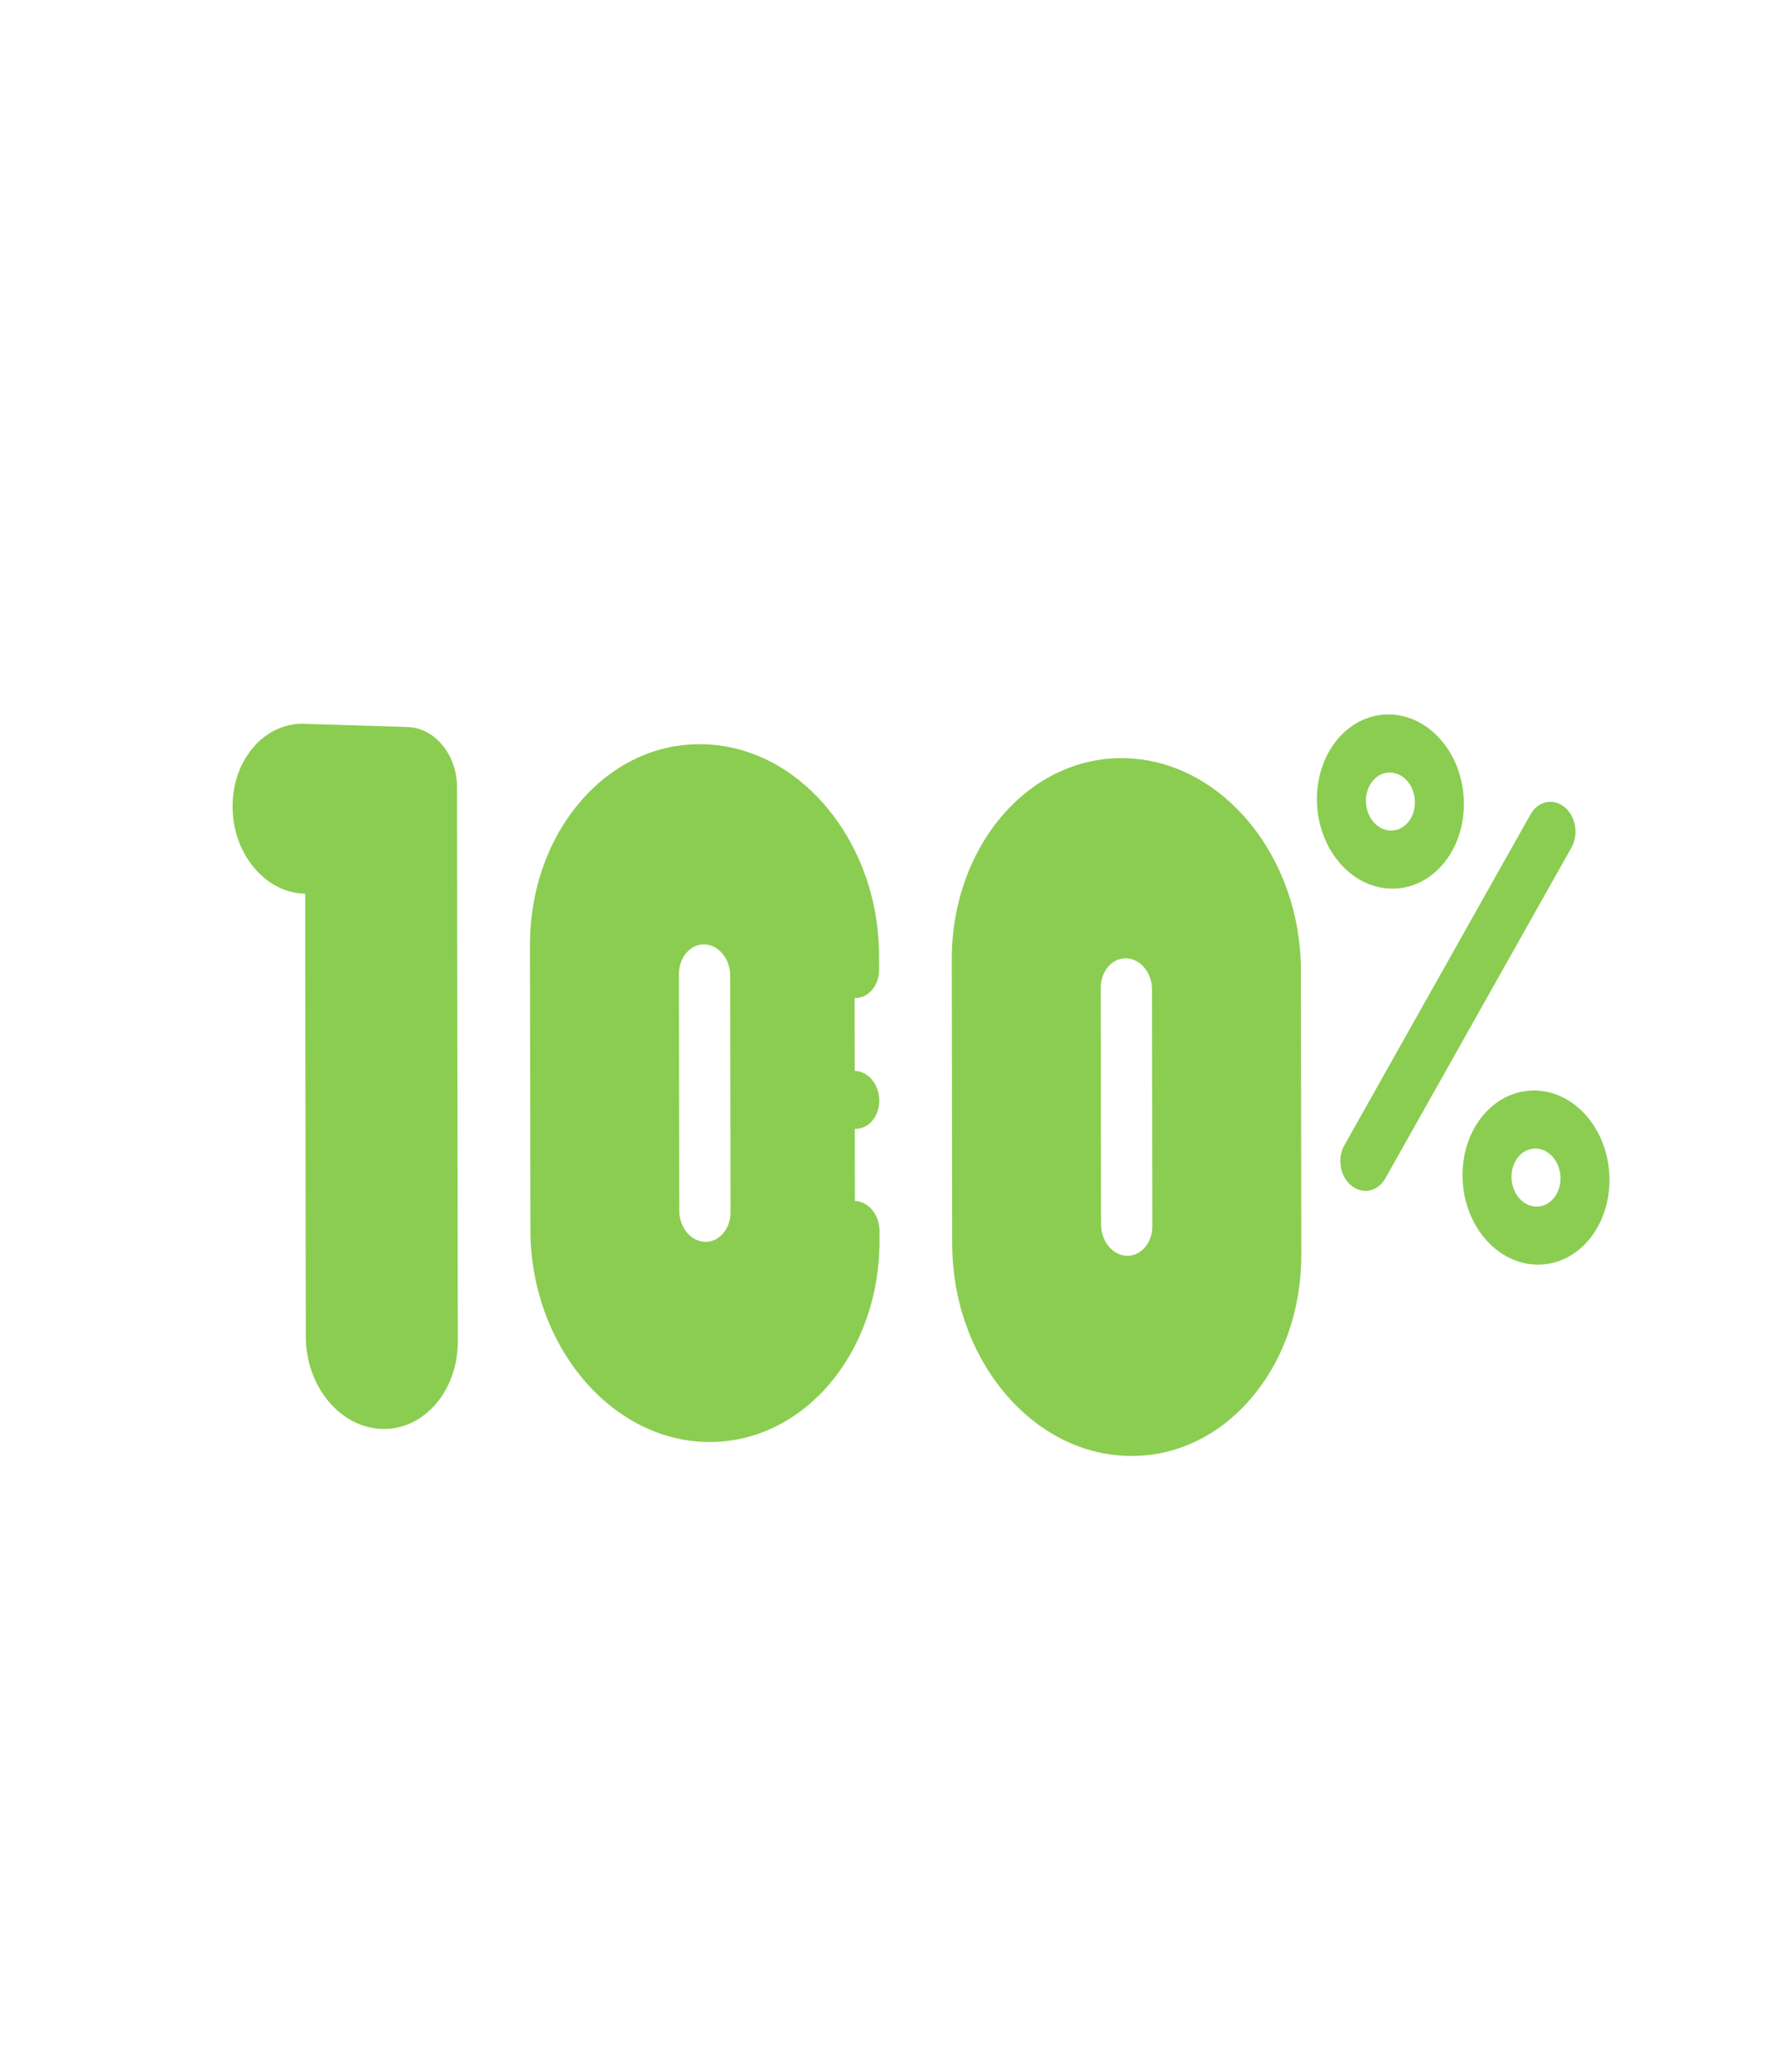 <svg width="79" height="92" viewBox="0 0 79 92" fill="none" xmlns="http://www.w3.org/2000/svg">
<path d="M14.67 59.37C14.672 60.865 15.697 62.108 16.959 62.146C18.221 62.185 19.242 61.005 19.24 59.51L19.205 34.91C19.204 34.187 18.708 33.586 18.097 33.567L14.528 33.457L13.508 33.426C12.352 33.391 11.417 34.471 11.418 35.84C11.421 37.209 12.359 38.347 13.515 38.382L14.64 38.417L14.67 59.37Z" fill="url(#paint0_linear_366_379)"/>
<path d="M37.966 55.041L37.965 54.61L37.948 43.018L37.947 42.426C37.941 38.07 34.953 34.446 31.275 34.333C27.596 34.221 24.619 37.66 24.625 42.017L24.643 54.633C24.649 58.989 27.637 62.612 31.316 62.725C34.994 62.838 37.972 59.397 37.966 55.041ZM31.307 56.423C30.078 56.385 29.077 55.171 29.076 53.716L29.06 43.204C29.058 41.751 30.055 40.598 31.284 40.634C32.512 40.673 33.513 41.887 33.516 43.341L33.531 53.854C33.533 55.308 32.535 56.461 31.307 56.423Z" fill="url(#paint1_linear_366_379)"/>
<path d="M56.696 55.66L56.678 43.045C56.672 38.688 53.684 35.064 50.005 34.952C46.327 34.84 43.35 38.279 43.355 42.637L43.374 55.252C43.381 59.609 46.368 63.231 50.047 63.344C53.726 63.456 56.703 60.016 56.696 55.66ZM50.038 57.042C48.809 57.004 47.808 55.79 47.806 54.336L47.791 43.824C47.788 42.37 48.786 41.217 50.015 41.254C51.243 41.292 52.244 42.506 52.246 43.96L52.262 54.472C52.264 55.927 51.266 57.08 50.038 57.042Z" fill="url(#paint2_linear_366_379)"/>
<path d="M37.96 50.117C38.561 50.135 39.048 49.573 39.047 48.861C39.046 48.149 38.558 47.557 37.957 47.539C37.355 47.52 36.869 48.083 36.87 48.794C36.871 49.506 37.359 50.099 37.96 50.117Z" fill="url(#paint3_linear_366_379)"/>
<path d="M20.295 34.944C20.294 34.249 20.065 33.589 19.649 33.085C19.234 32.581 18.682 32.293 18.095 32.275L13.506 32.135C12.655 32.109 11.857 32.476 11.256 33.17C10.656 33.863 10.326 34.8 10.328 35.807C10.329 36.814 10.662 37.77 11.264 38.501C11.866 39.231 12.666 39.648 13.516 39.674L13.551 39.675L13.579 59.337C13.581 60.404 13.934 61.419 14.572 62.194C15.211 62.968 16.059 63.41 16.961 63.438C17.863 63.465 18.71 63.075 19.346 62.34C19.983 61.605 20.332 60.611 20.331 59.544L20.295 34.944ZM16.957 60.855C16.299 60.834 15.762 60.184 15.761 59.404L15.73 38.45C15.73 38.094 15.607 37.767 15.41 37.527C15.212 37.287 14.939 37.134 14.638 37.125L13.513 37.091C13.245 37.083 12.993 36.951 12.804 36.721C12.614 36.492 12.51 36.19 12.509 35.873C12.509 35.556 12.613 35.262 12.801 35.044C12.99 34.825 13.242 34.709 13.509 34.718L18.099 34.858C18.107 34.859 18.114 34.867 18.114 34.877L18.15 59.477C18.15 59.855 18.026 60.206 17.801 60.466C17.576 60.726 17.276 60.864 16.957 60.855Z" fill="url(#paint4_linear_366_379)"/>
<path d="M39.056 54.643C39.055 53.929 38.565 53.336 37.963 53.318C37.361 53.3 36.873 53.863 36.874 54.576L36.875 55.008C36.88 58.645 34.386 61.528 31.314 61.434C29.778 61.386 28.384 60.604 27.374 59.379C26.364 58.153 25.736 56.484 25.734 54.666L25.715 42.051C25.713 40.289 26.29 38.65 27.34 37.436C28.39 36.222 29.788 35.579 31.277 35.625C32.765 35.67 34.164 36.4 35.218 37.678C36.272 38.956 36.854 40.63 36.857 42.392L36.858 42.984C36.859 43.697 37.348 44.29 37.95 44.309C38.553 44.327 39.04 43.764 39.039 43.051L39.038 42.459C39.035 40.007 38.225 37.677 36.758 35.898C35.291 34.12 33.343 33.105 31.273 33.042C29.202 32.978 27.257 33.873 25.795 35.562C24.334 37.251 23.531 39.532 23.534 41.984L23.553 54.599C23.556 57.13 24.429 59.452 25.835 61.157C27.241 62.862 29.181 63.951 31.318 64.016C35.592 64.147 39.064 60.136 39.056 55.074L39.056 54.643Z" fill="url(#paint5_linear_366_379)"/>
<path d="M33.629 40.568C33.001 39.805 32.167 39.371 31.282 39.344C30.396 39.317 29.564 39.7 28.938 40.424C28.312 41.147 27.968 42.123 27.969 43.172L27.985 53.683C27.986 54.767 28.36 55.76 28.962 56.49C29.564 57.22 30.394 57.687 31.308 57.715C32.194 57.742 33.026 57.358 33.653 56.635C34.279 55.911 34.623 54.935 34.621 53.887L34.606 43.375C34.604 42.327 34.258 41.33 33.629 40.568ZM32.108 54.761C31.893 55.009 31.608 55.141 31.305 55.132C30.678 55.113 30.167 54.493 30.166 53.75L30.15 43.239C30.15 42.88 30.268 42.546 30.483 42.297C30.698 42.049 30.983 41.917 31.286 41.927C31.588 41.936 31.874 42.085 32.09 42.346C32.305 42.608 32.424 42.95 32.425 43.308L32.44 53.82C32.441 54.178 32.322 54.513 32.108 54.761Z" fill="url(#paint6_linear_366_379)"/>
<path d="M57.769 43.078C57.761 38.016 54.278 33.792 50.004 33.661C45.729 33.53 42.258 37.541 42.265 42.603L42.283 55.218C42.287 57.67 43.097 60 44.563 61.779C46.03 63.558 47.978 64.572 50.048 64.636C52.119 64.699 54.065 63.804 55.526 62.115C56.988 60.426 57.791 58.145 57.787 55.694L57.769 43.078ZM50.045 62.053C48.557 62.007 47.157 61.278 46.103 60C45.049 58.721 44.467 57.047 44.465 55.285L44.446 42.67C44.441 39.032 46.936 36.15 50.007 36.244C51.543 36.291 52.937 37.073 53.947 38.299C54.958 39.524 55.585 41.193 55.588 43.011L55.606 55.627C55.608 57.389 55.032 59.028 53.981 60.241C52.931 61.455 51.533 62.098 50.045 62.053Z" fill="url(#paint7_linear_366_379)"/>
<path d="M53.337 43.994C53.334 41.827 51.842 40.019 50.013 39.963C48.183 39.907 46.697 41.624 46.7 43.791L46.715 54.302C46.717 55.386 47.09 56.379 47.692 57.109C48.294 57.839 49.125 58.306 50.039 58.334C51.869 58.39 53.355 56.672 53.352 54.506L53.337 43.994ZM50.036 55.751C49.409 55.731 48.897 55.111 48.896 54.369L48.881 43.857C48.88 43.115 49.389 42.526 50.016 42.546C50.33 42.555 50.614 42.715 50.821 42.965C51.027 43.215 51.155 43.556 51.156 43.927L51.171 54.439C51.172 55.181 50.663 55.77 50.036 55.751Z" fill="url(#paint8_linear_366_379)"/>
<path d="M59.839 52.467C59.482 52.034 59.411 51.357 59.698 50.847L67.967 36.151C68.296 35.567 68.969 35.423 69.472 35.828C69.974 36.234 70.115 37.036 69.787 37.621L61.518 52.316C61.189 52.9 60.515 53.045 60.013 52.639C59.949 52.588 59.891 52.53 59.839 52.467Z" fill="url(#paint9_linear_366_379)"/>
<path d="M59.439 38.249C58.164 36.702 58.16 34.249 59.431 32.78C60.702 31.311 62.774 31.375 64.049 32.922C65.325 34.468 65.328 36.922 64.057 38.39C62.786 39.859 60.715 39.795 59.439 38.249ZM62.513 34.697C62.088 34.182 61.397 34.161 60.973 34.65C60.55 35.14 60.551 35.958 60.976 36.473C61.401 36.989 62.092 37.01 62.515 36.52C62.939 36.031 62.938 35.213 62.513 34.697Z" fill="url(#paint10_linear_366_379)"/>
<path d="M65.904 54.943C64.629 53.396 64.625 50.943 65.896 49.474C67.167 48.005 69.239 48.069 70.514 49.616C71.789 51.162 71.793 53.616 70.522 55.084C69.251 56.553 67.179 56.489 65.904 54.943ZM68.977 51.391C68.552 50.876 67.862 50.855 67.438 51.344C67.014 51.834 67.016 52.651 67.441 53.167C67.866 53.682 68.556 53.704 68.98 53.214C69.404 52.725 69.403 51.907 68.977 51.391Z" fill="url(#paint11_linear_366_379)"/>
<defs>
<linearGradient id="paint0_linear_366_379" x1="15.593" y1="29.988" x2="32.842" y2="44.916" gradientUnits="userSpaceOnUse">
<stop stop-color="#8BCD51"/>
</linearGradient>
<linearGradient id="paint1_linear_366_379" x1="31.27" y1="31.066" x2="48.581" y2="46.047" gradientUnits="userSpaceOnUse">
<stop stop-color="#8BCD51"/>
</linearGradient>
<linearGradient id="paint2_linear_366_379" x1="50.001" y1="31.685" x2="67.312" y2="46.666" gradientUnits="userSpaceOnUse">
<stop stop-color="#8BCD51"/>
</linearGradient>
<linearGradient id="paint3_linear_366_379" x1="37.956" y1="47.005" x2="39.763" y2="48.569" gradientUnits="userSpaceOnUse">
<stop stop-color="#8BCD51"/>
</linearGradient>
<linearGradient id="paint4_linear_366_379" x1="15.59" y1="28.162" x2="34.65" y2="44.656" gradientUnits="userSpaceOnUse">
<stop stop-color="#8BCD51"/>
</linearGradient>
<linearGradient id="paint5_linear_366_379" x1="31.267" y1="29.239" x2="50.386" y2="45.785" gradientUnits="userSpaceOnUse">
<stop stop-color="#8BCD51"/>
</linearGradient>
<linearGradient id="paint6_linear_366_379" x1="31.279" y1="37.718" x2="41.997" y2="46.993" gradientUnits="userSpaceOnUse">
<stop stop-color="#8BCD51"/>
</linearGradient>
<linearGradient id="paint7_linear_366_379" x1="49.998" y1="29.864" x2="69.117" y2="46.41" gradientUnits="userSpaceOnUse">
<stop stop-color="#8BCD51"/>
</linearGradient>
<linearGradient id="paint8_linear_366_379" x1="50.01" y1="38.338" x2="60.727" y2="47.612" gradientUnits="userSpaceOnUse">
<stop stop-color="#8BCD51"/>
</linearGradient>
<linearGradient id="paint9_linear_366_379" x1="68.874" y1="35.065" x2="73.223" y2="38.829" gradientUnits="userSpaceOnUse">
<stop stop-color="#8BCD51"/>
</linearGradient>
<linearGradient id="paint10_linear_366_379" x1="61.736" y1="30.117" x2="67.157" y2="34.808" gradientUnits="userSpaceOnUse">
<stop stop-color="#8BCD51"/>
</linearGradient>
<linearGradient id="paint11_linear_366_379" x1="68.201" y1="46.81" x2="73.622" y2="51.502" gradientUnits="userSpaceOnUse">
<stop stop-color="#8BCD51"/>
</linearGradient>
</defs>
</svg>
